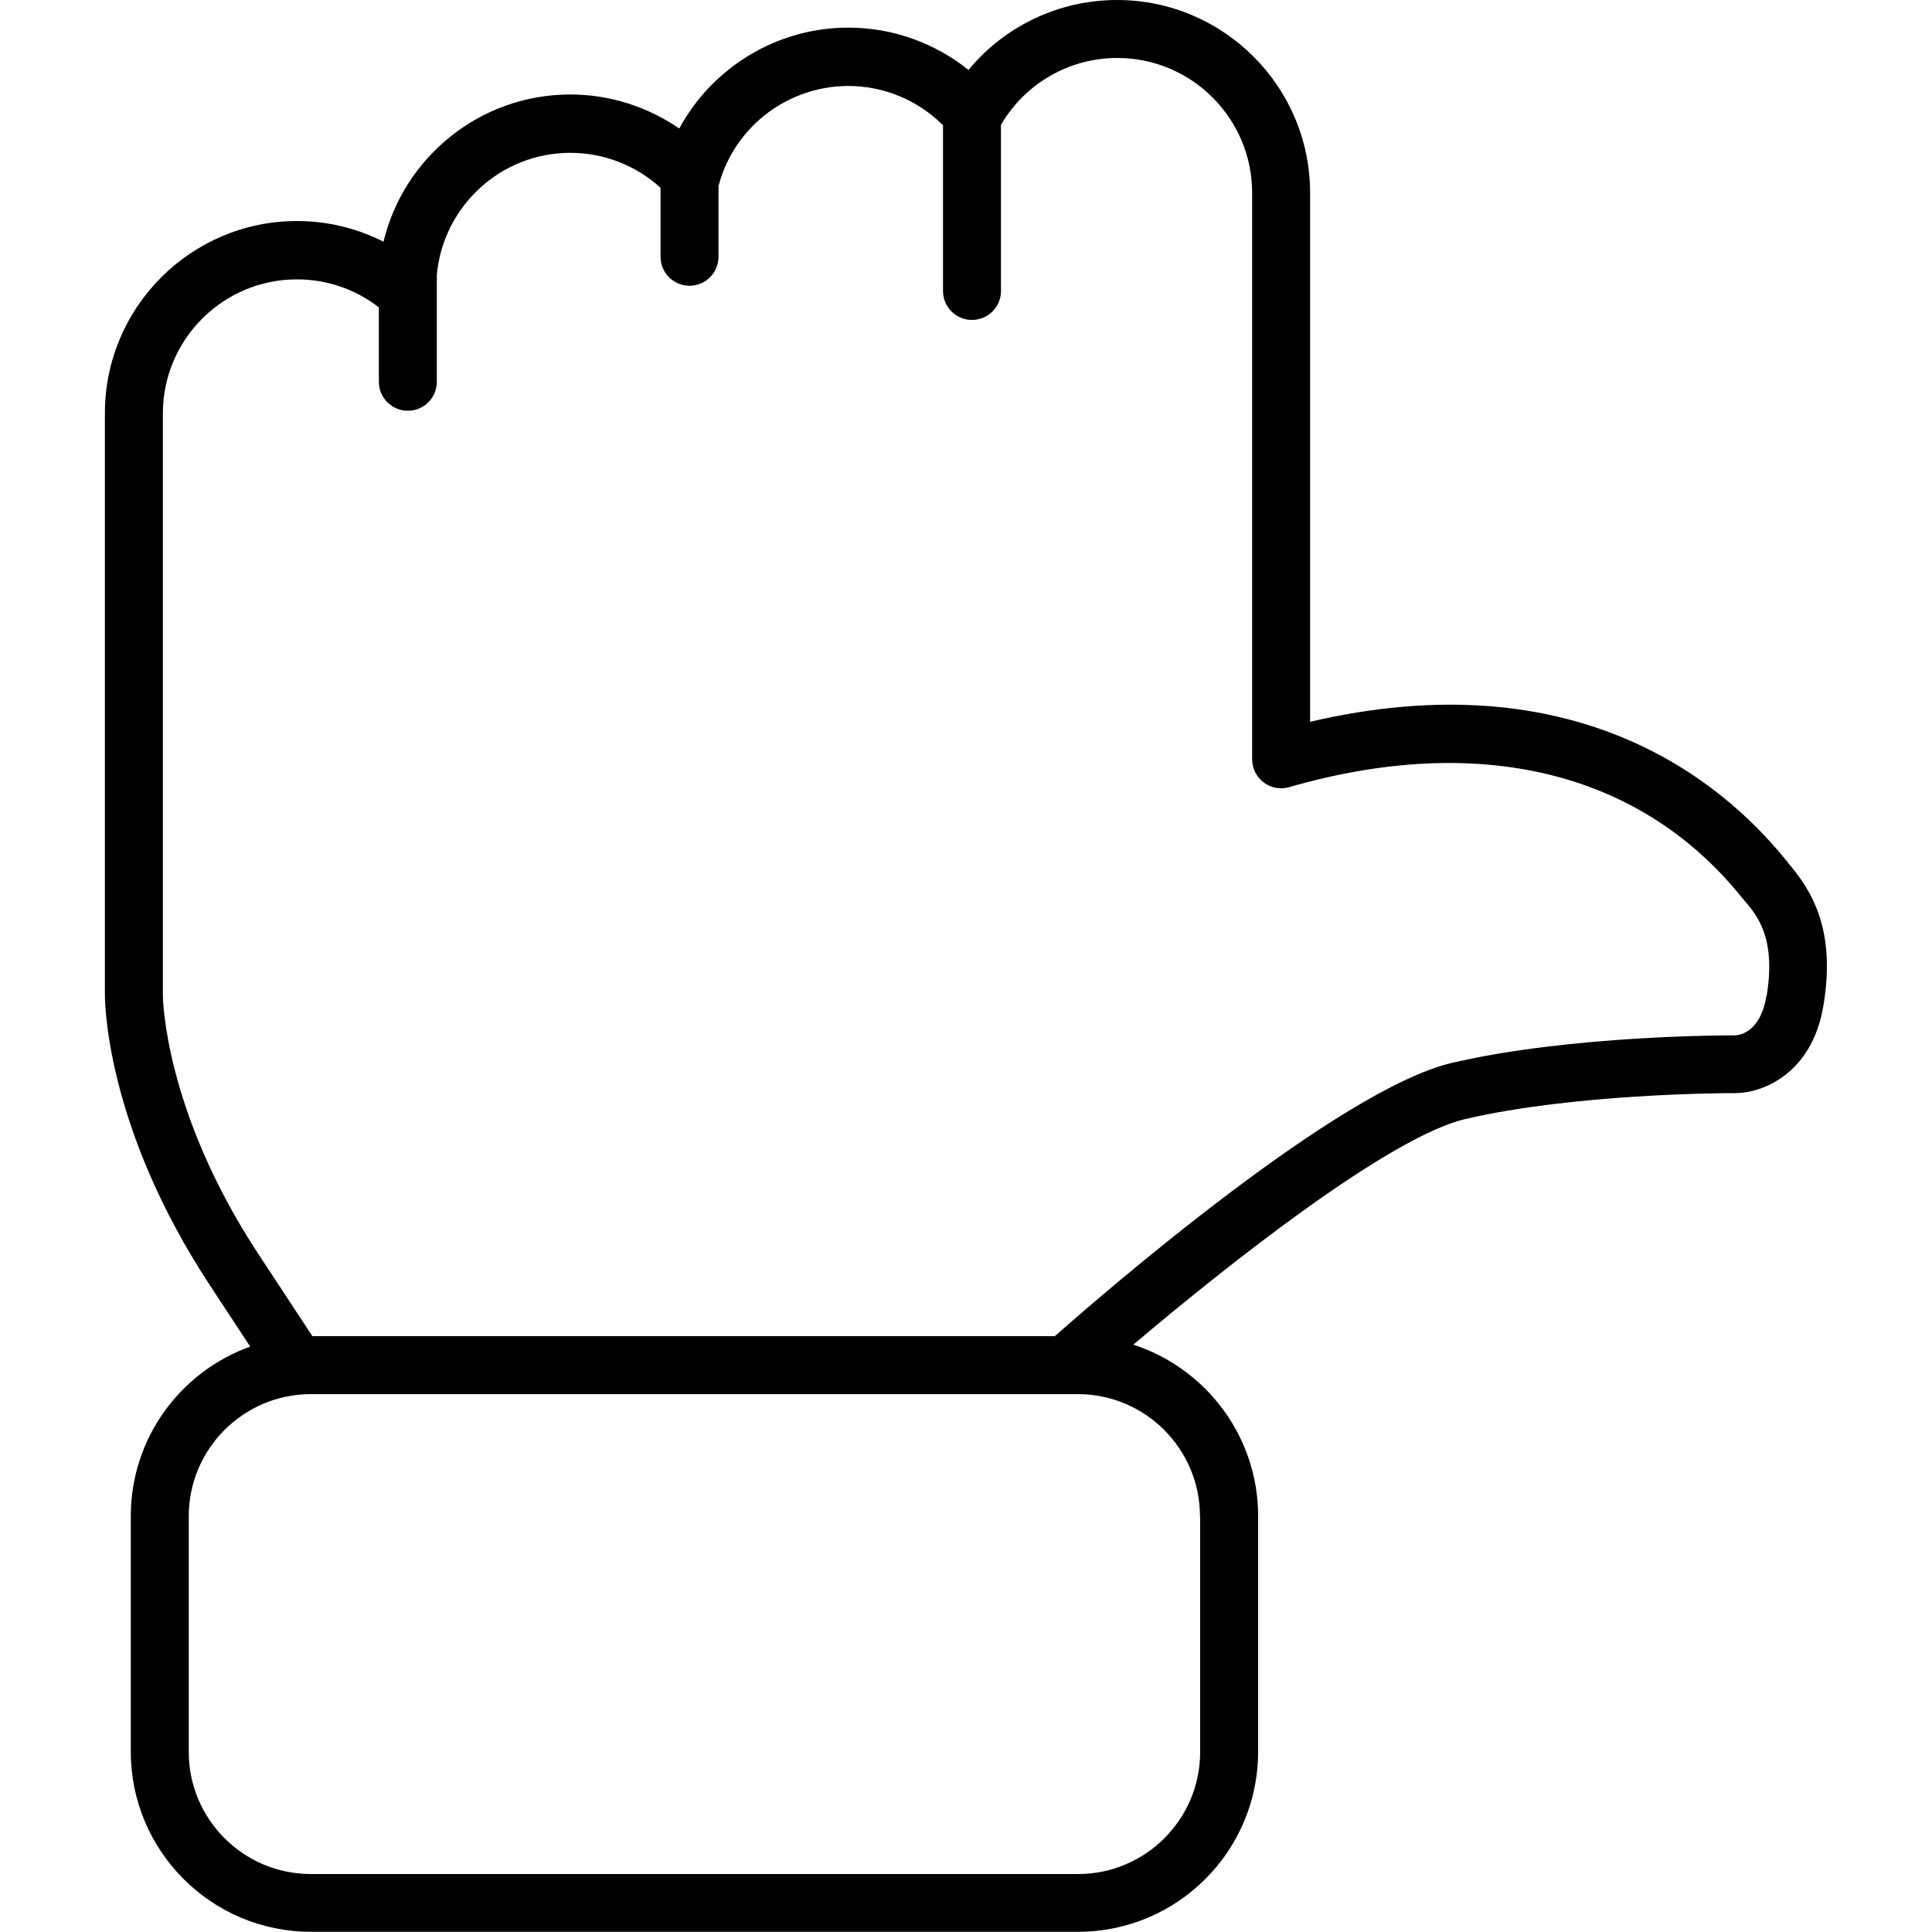 <svg xmlns="http://www.w3.org/2000/svg" viewBox="0 0 100 100"><path d="m92.54,44.64l-.14-.17c-3.35-4.12-10.91-10.31-24.59-7.11V9.98c0-5.5-4.48-9.98-9.99-9.98-3.01,0-5.82,1.35-7.69,3.62-1.75-1.4-3.93-2.19-6.22-2.19-3.7,0-7.04,2.06-8.75,5.22-1.65-1.13-3.61-1.76-5.64-1.76-4.68,0-8.62,3.25-9.67,7.62-1.38-.7-2.91-1.07-4.48-1.07-5.48,0-9.94,4.46-9.94,9.94v30.08c0,.27-.02,6.78,5.45,15.09l2.07,3.15c-3.6,1.29-6.18,4.73-6.18,8.77v12.2c0,5.14,4.18,9.32,9.32,9.32h39.71c5.14,0,9.32-4.18,9.32-9.32v-12.2c0-4.14-2.72-7.66-6.46-8.87,4.93-4.18,13.28-10.77,17.19-11.68,5.64-1.31,13.29-1.34,13.9-1.34h.07s0,0,0,0c1.34,0,3.96-.94,4.56-4.53.65-3.89-.57-5.93-1.85-7.41Zm-30.42,33.84v12.2c0,3.49-2.84,6.32-6.32,6.32H16.09c-3.49,0-6.32-2.84-6.32-6.32v-12.2c0-3.49,2.84-6.32,6.32-6.32h39.08s0,0,0,0h.62c3.49,0,6.32,2.84,6.32,6.32Zm29.31-26.92c-.31,1.83-1.33,2.01-1.61,2.03-.34,0-8.45-.02-14.65,1.42-5.86,1.36-18.08,11.94-20.57,14.15H16.17l-2.79-4.24c-4.92-7.48-4.95-13.35-4.95-13.42v-30.1c0-3.83,3.11-6.94,6.94-6.94,1.55,0,3.03.51,4.24,1.45v3.85c0,.83.67,1.5,1.5,1.5s1.5-.67,1.5-1.5v-5.52c.31-3.54,3.29-6.33,6.91-6.33,1.73,0,3.4.65,4.67,1.81v3.57c0,.83.67,1.5,1.5,1.5s1.5-.67,1.5-1.5v-3.68s.03-.06.03-.09c.83-2.99,3.58-5.07,6.69-5.07,1.85,0,3.6.74,4.9,2.03v8.58c0,.83.67,1.5,1.5,1.5s1.5-.67,1.5-1.5V6.46c1.25-2.14,3.53-3.46,6.02-3.46,3.85,0,6.98,3.13,6.98,6.98v29.32c0,.47.22.91.6,1.2s.86.37,1.32.24c9.81-2.82,18.11-.82,23.35,5.62l.2.24c.66.77,1.66,1.93,1.16,4.96Z"/></svg>